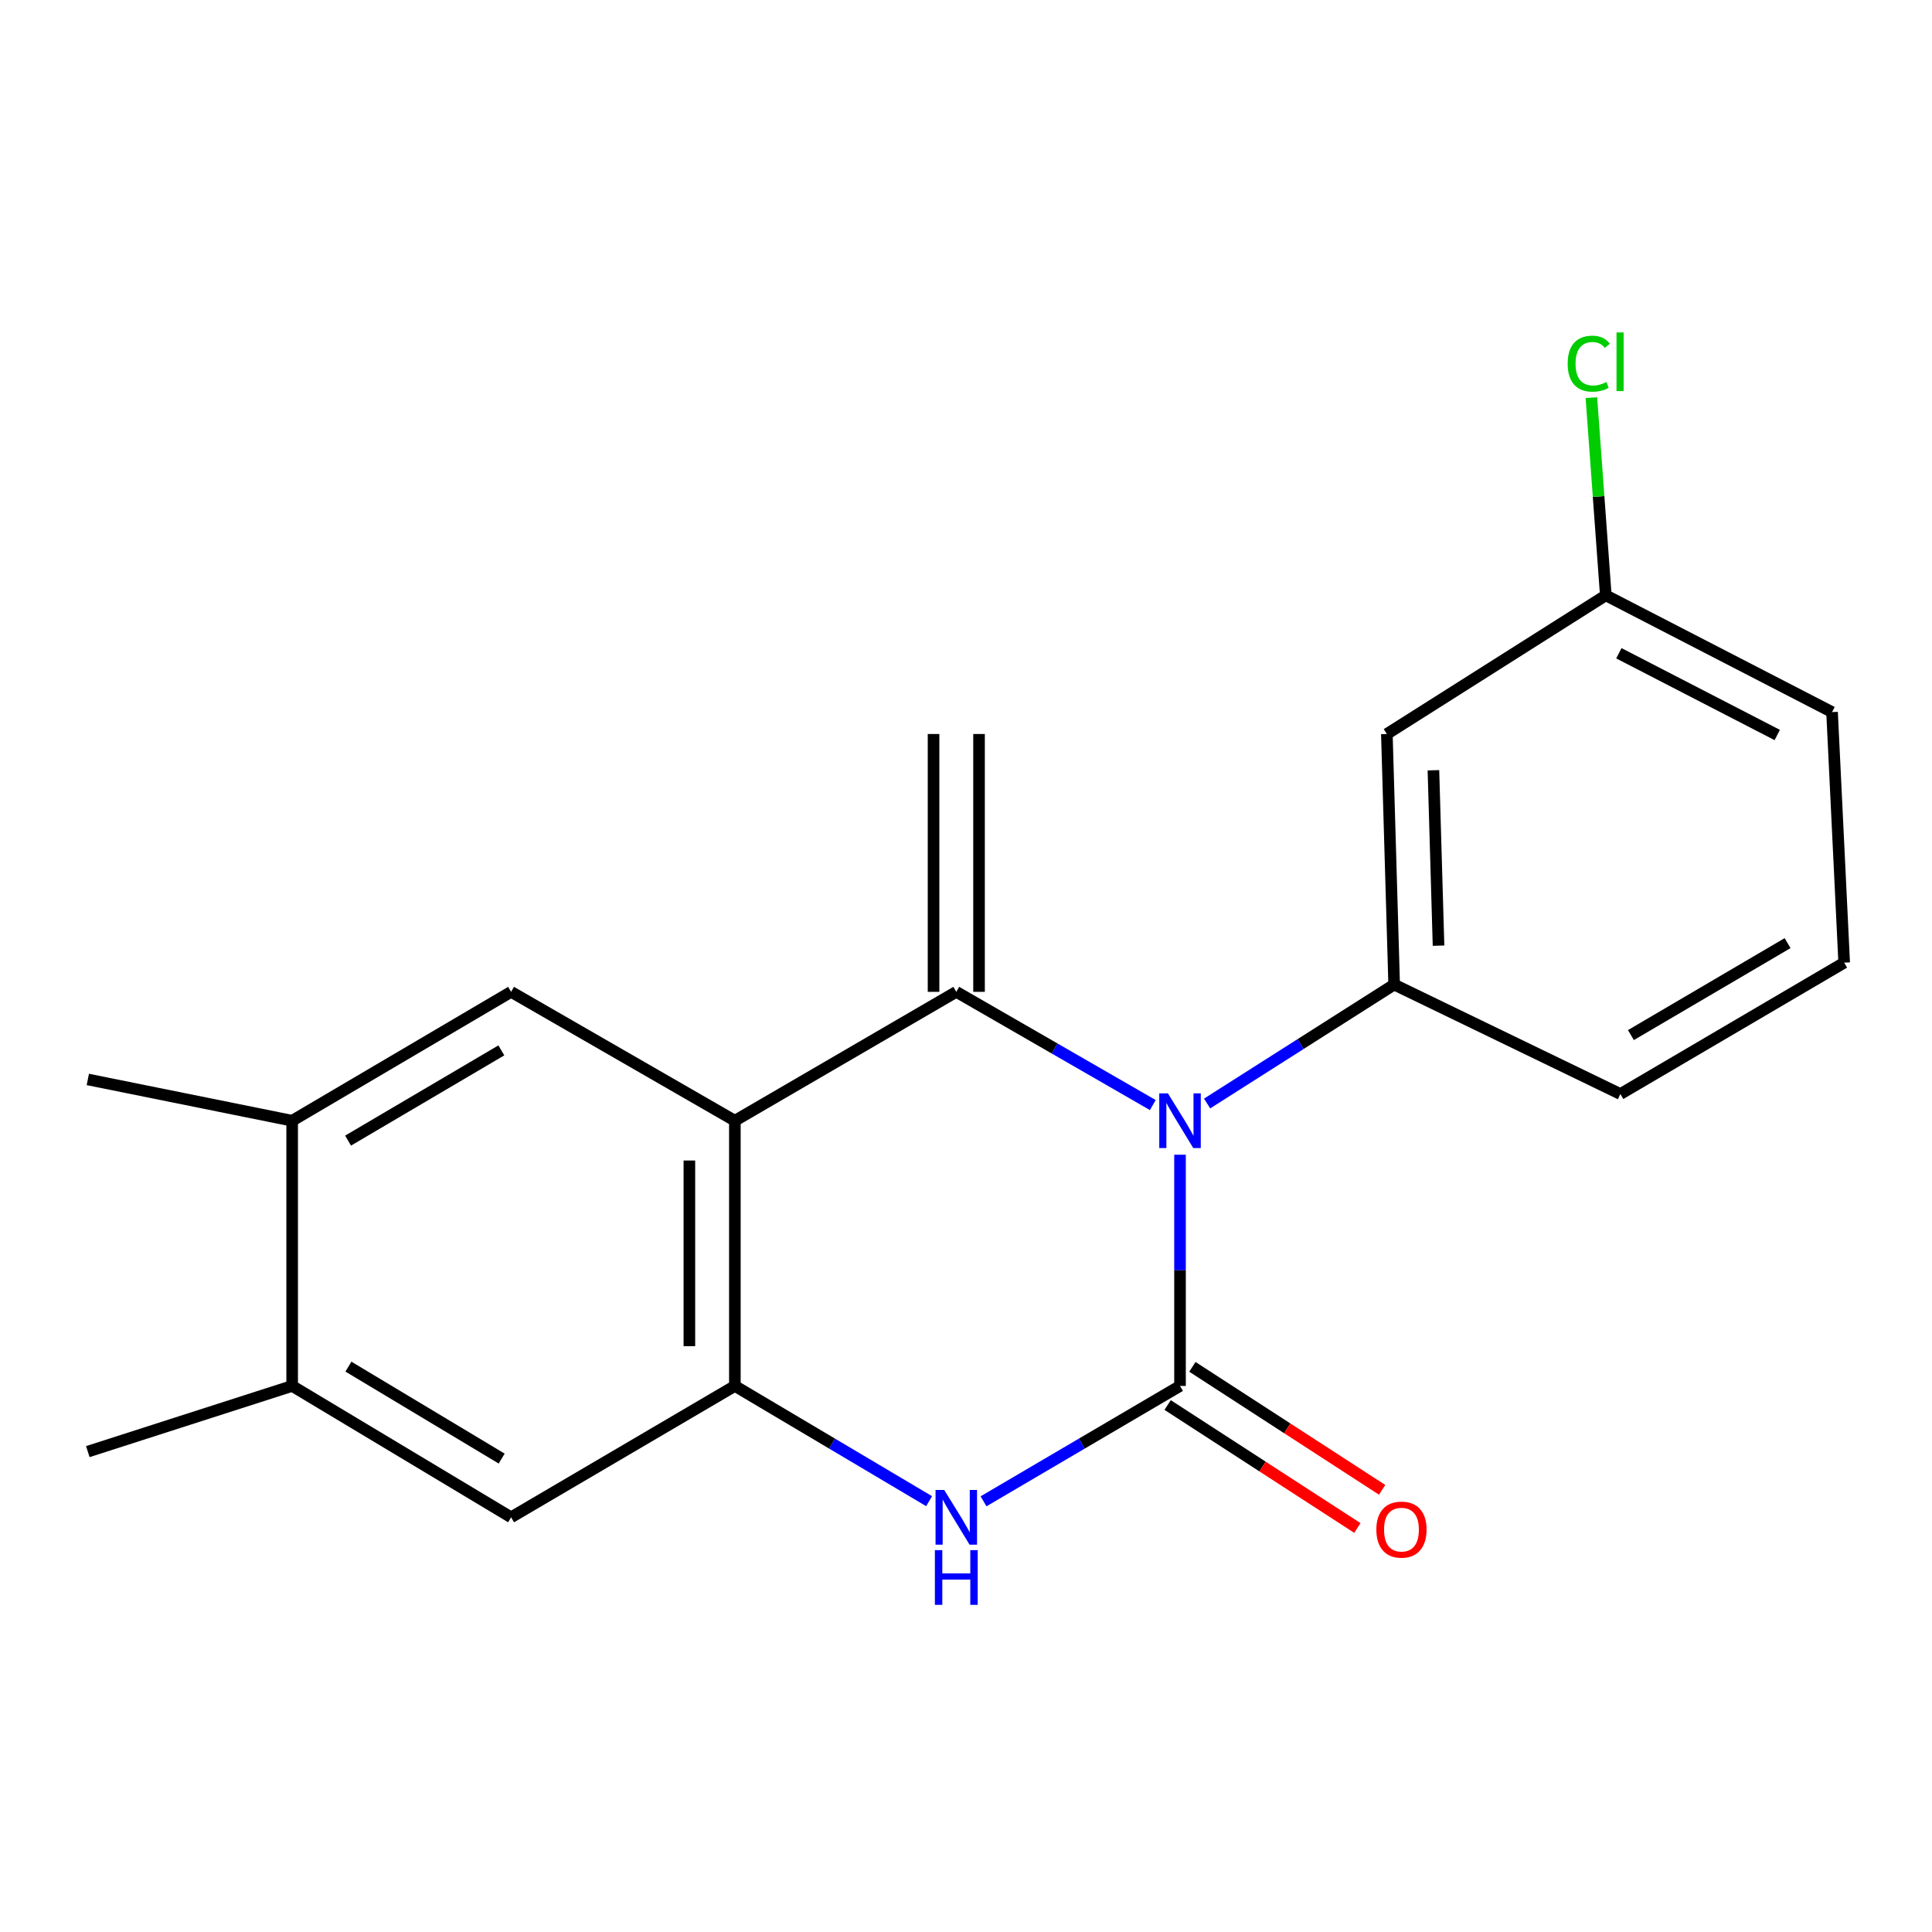 <?xml version='1.0' encoding='iso-8859-1'?>
<svg version='1.1' baseProfile='full'
              xmlns='http://www.w3.org/2000/svg'
                      xmlns:rdkit='http://www.rdkit.org/xml'
                      xmlns:xlink='http://www.w3.org/1999/xlink'
                  xml:space='preserve'
width='1000px' height='1000px' viewBox='0 0 1000 1000'>
<!-- END OF HEADER -->
<rect style='opacity:1.0;fill:#FFFFFF;stroke:none' width='1000' height='1000' x='0' y='0'> </rect>
<path class='bond-0' d='M 610.775,597.684 L 610.775,657.52' style='fill:none;fill-rule:evenodd;stroke:#0000FF;stroke-width:6px;stroke-linecap:butt;stroke-linejoin:miter;stroke-opacity:1' />
<path class='bond-0' d='M 610.775,657.52 L 610.775,717.357' style='fill:none;fill-rule:evenodd;stroke:#000000;stroke-width:6px;stroke-linecap:butt;stroke-linejoin:miter;stroke-opacity:1' />
<path class='bond-1' d='M 596.694,571.979 L 545.835,542.678' style='fill:none;fill-rule:evenodd;stroke:#0000FF;stroke-width:6px;stroke-linecap:butt;stroke-linejoin:miter;stroke-opacity:1' />
<path class='bond-1' d='M 545.835,542.678 L 494.977,513.376' style='fill:none;fill-rule:evenodd;stroke:#000000;stroke-width:6px;stroke-linecap:butt;stroke-linejoin:miter;stroke-opacity:1' />
<path class='bond-5' d='M 624.799,571.174 L 673.207,540.391' style='fill:none;fill-rule:evenodd;stroke:#0000FF;stroke-width:6px;stroke-linecap:butt;stroke-linejoin:miter;stroke-opacity:1' />
<path class='bond-5' d='M 673.207,540.391 L 721.615,509.608' style='fill:none;fill-rule:evenodd;stroke:#000000;stroke-width:6px;stroke-linecap:butt;stroke-linejoin:miter;stroke-opacity:1' />
<path class='bond-3' d='M 610.775,717.357 L 559.924,747.217' style='fill:none;fill-rule:evenodd;stroke:#000000;stroke-width:6px;stroke-linecap:butt;stroke-linejoin:miter;stroke-opacity:1' />
<path class='bond-3' d='M 559.924,747.217 L 509.074,777.077' style='fill:none;fill-rule:evenodd;stroke:#0000FF;stroke-width:6px;stroke-linecap:butt;stroke-linejoin:miter;stroke-opacity:1' />
<path class='bond-11' d='M 604.371,727.237 L 653.474,759.062' style='fill:none;fill-rule:evenodd;stroke:#000000;stroke-width:6px;stroke-linecap:butt;stroke-linejoin:miter;stroke-opacity:1' />
<path class='bond-11' d='M 653.474,759.062 L 702.577,790.888' style='fill:none;fill-rule:evenodd;stroke:#FF0000;stroke-width:6px;stroke-linecap:butt;stroke-linejoin:miter;stroke-opacity:1' />
<path class='bond-11' d='M 617.178,707.477 L 666.281,739.303' style='fill:none;fill-rule:evenodd;stroke:#000000;stroke-width:6px;stroke-linecap:butt;stroke-linejoin:miter;stroke-opacity:1' />
<path class='bond-11' d='M 666.281,739.303 L 715.384,771.128' style='fill:none;fill-rule:evenodd;stroke:#FF0000;stroke-width:6px;stroke-linecap:butt;stroke-linejoin:miter;stroke-opacity:1' />
<path class='bond-2' d='M 494.977,513.376 L 380.369,580.092' style='fill:none;fill-rule:evenodd;stroke:#000000;stroke-width:6px;stroke-linecap:butt;stroke-linejoin:miter;stroke-opacity:1' />
<path class='bond-12' d='M 506.75,513.376 L 506.75,379.918' style='fill:none;fill-rule:evenodd;stroke:#000000;stroke-width:6px;stroke-linecap:butt;stroke-linejoin:miter;stroke-opacity:1' />
<path class='bond-12' d='M 483.203,513.376 L 483.203,379.918' style='fill:none;fill-rule:evenodd;stroke:#000000;stroke-width:6px;stroke-linecap:butt;stroke-linejoin:miter;stroke-opacity:1' />
<path class='bond-4' d='M 380.369,580.092 L 380.369,717.357' style='fill:none;fill-rule:evenodd;stroke:#000000;stroke-width:6px;stroke-linecap:butt;stroke-linejoin:miter;stroke-opacity:1' />
<path class='bond-4' d='M 356.822,600.682 L 356.822,696.767' style='fill:none;fill-rule:evenodd;stroke:#000000;stroke-width:6px;stroke-linecap:butt;stroke-linejoin:miter;stroke-opacity:1' />
<path class='bond-6' d='M 380.369,580.092 L 264.545,513.376' style='fill:none;fill-rule:evenodd;stroke:#000000;stroke-width:6px;stroke-linecap:butt;stroke-linejoin:miter;stroke-opacity:1' />
<path class='bond-20' d='M 480.905,777.006 L 430.637,747.182' style='fill:none;fill-rule:evenodd;stroke:#0000FF;stroke-width:6px;stroke-linecap:butt;stroke-linejoin:miter;stroke-opacity:1' />
<path class='bond-20' d='M 430.637,747.182 L 380.369,717.357' style='fill:none;fill-rule:evenodd;stroke:#000000;stroke-width:6px;stroke-linecap:butt;stroke-linejoin:miter;stroke-opacity:1' />
<path class='bond-7' d='M 380.369,717.357 L 264.545,785.355' style='fill:none;fill-rule:evenodd;stroke:#000000;stroke-width:6px;stroke-linecap:butt;stroke-linejoin:miter;stroke-opacity:1' />
<path class='bond-9' d='M 721.615,509.608 L 717.834,379.918' style='fill:none;fill-rule:evenodd;stroke:#000000;stroke-width:6px;stroke-linecap:butt;stroke-linejoin:miter;stroke-opacity:1' />
<path class='bond-9' d='M 744.585,489.469 L 741.938,398.685' style='fill:none;fill-rule:evenodd;stroke:#000000;stroke-width:6px;stroke-linecap:butt;stroke-linejoin:miter;stroke-opacity:1' />
<path class='bond-14' d='M 721.615,509.608 L 838.708,566.265' style='fill:none;fill-rule:evenodd;stroke:#000000;stroke-width:6px;stroke-linecap:butt;stroke-linejoin:miter;stroke-opacity:1' />
<path class='bond-8' d='M 264.545,513.376 L 151.219,580.092' style='fill:none;fill-rule:evenodd;stroke:#000000;stroke-width:6px;stroke-linecap:butt;stroke-linejoin:miter;stroke-opacity:1' />
<path class='bond-8' d='M 259.492,543.675 L 180.164,590.376' style='fill:none;fill-rule:evenodd;stroke:#000000;stroke-width:6px;stroke-linecap:butt;stroke-linejoin:miter;stroke-opacity:1' />
<path class='bond-22' d='M 264.545,785.355 L 151.219,717.357' style='fill:none;fill-rule:evenodd;stroke:#000000;stroke-width:6px;stroke-linecap:butt;stroke-linejoin:miter;stroke-opacity:1' />
<path class='bond-22' d='M 259.661,754.964 L 180.333,707.366' style='fill:none;fill-rule:evenodd;stroke:#000000;stroke-width:6px;stroke-linecap:butt;stroke-linejoin:miter;stroke-opacity:1' />
<path class='bond-10' d='M 151.219,580.092 L 151.219,717.357' style='fill:none;fill-rule:evenodd;stroke:#000000;stroke-width:6px;stroke-linecap:butt;stroke-linejoin:miter;stroke-opacity:1' />
<path class='bond-17' d='M 151.219,580.092 L 45.455,558.717' style='fill:none;fill-rule:evenodd;stroke:#000000;stroke-width:6px;stroke-linecap:butt;stroke-linejoin:miter;stroke-opacity:1' />
<path class='bond-13' d='M 717.834,379.918 L 831.16,308.139' style='fill:none;fill-rule:evenodd;stroke:#000000;stroke-width:6px;stroke-linecap:butt;stroke-linejoin:miter;stroke-opacity:1' />
<path class='bond-18' d='M 151.219,717.357 L 45.455,751.356' style='fill:none;fill-rule:evenodd;stroke:#000000;stroke-width:6px;stroke-linecap:butt;stroke-linejoin:miter;stroke-opacity:1' />
<path class='bond-15' d='M 831.16,308.139 L 827.429,256.981' style='fill:none;fill-rule:evenodd;stroke:#000000;stroke-width:6px;stroke-linecap:butt;stroke-linejoin:miter;stroke-opacity:1' />
<path class='bond-15' d='M 827.429,256.981 L 823.697,205.823' style='fill:none;fill-rule:evenodd;stroke:#00CC00;stroke-width:6px;stroke-linecap:butt;stroke-linejoin:miter;stroke-opacity:1' />
<path class='bond-21' d='M 831.16,308.139 L 948.266,368.576' style='fill:none;fill-rule:evenodd;stroke:#000000;stroke-width:6px;stroke-linecap:butt;stroke-linejoin:miter;stroke-opacity:1' />
<path class='bond-21' d='M 837.927,338.129 L 919.901,380.435' style='fill:none;fill-rule:evenodd;stroke:#000000;stroke-width:6px;stroke-linecap:butt;stroke-linejoin:miter;stroke-opacity:1' />
<path class='bond-16' d='M 838.708,566.265 L 954.545,498.267' style='fill:none;fill-rule:evenodd;stroke:#000000;stroke-width:6px;stroke-linecap:butt;stroke-linejoin:miter;stroke-opacity:1' />
<path class='bond-16' d='M 844.163,535.758 L 925.25,488.16' style='fill:none;fill-rule:evenodd;stroke:#000000;stroke-width:6px;stroke-linecap:butt;stroke-linejoin:miter;stroke-opacity:1' />
<path class='bond-19' d='M 954.545,498.267 L 948.266,368.576' style='fill:none;fill-rule:evenodd;stroke:#000000;stroke-width:6px;stroke-linecap:butt;stroke-linejoin:miter;stroke-opacity:1' />
<path  class='atom-0' d='M 604.515 565.932
L 613.795 580.932
Q 614.715 582.412, 616.195 585.092
Q 617.675 587.772, 617.755 587.932
L 617.755 565.932
L 621.515 565.932
L 621.515 594.252
L 617.635 594.252
L 607.675 577.852
Q 606.515 575.932, 605.275 573.732
Q 604.075 571.532, 603.715 570.852
L 603.715 594.252
L 600.035 594.252
L 600.035 565.932
L 604.515 565.932
' fill='#0000FF'/>
<path  class='atom-4' d='M 488.717 771.195
L 497.997 786.195
Q 498.917 787.675, 500.397 790.355
Q 501.877 793.035, 501.957 793.195
L 501.957 771.195
L 505.717 771.195
L 505.717 799.515
L 501.837 799.515
L 491.877 783.115
Q 490.717 781.195, 489.477 778.995
Q 488.277 776.795, 487.917 776.115
L 487.917 799.515
L 484.237 799.515
L 484.237 771.195
L 488.717 771.195
' fill='#0000FF'/>
<path  class='atom-4' d='M 483.897 802.347
L 487.737 802.347
L 487.737 814.387
L 502.217 814.387
L 502.217 802.347
L 506.057 802.347
L 506.057 830.667
L 502.217 830.667
L 502.217 817.587
L 487.737 817.587
L 487.737 830.667
L 483.897 830.667
L 483.897 802.347
' fill='#0000FF'/>
<path  class='atom-12' d='M 712.396 791.727
Q 712.396 784.927, 715.756 781.127
Q 719.116 777.327, 725.396 777.327
Q 731.676 777.327, 735.036 781.127
Q 738.396 784.927, 738.396 791.727
Q 738.396 798.607, 734.996 802.527
Q 731.596 806.407, 725.396 806.407
Q 719.156 806.407, 715.756 802.527
Q 712.396 798.647, 712.396 791.727
M 725.396 803.207
Q 729.716 803.207, 732.036 800.327
Q 734.396 797.407, 734.396 791.727
Q 734.396 786.167, 732.036 783.367
Q 729.716 780.527, 725.396 780.527
Q 721.076 780.527, 718.716 783.327
Q 716.396 786.127, 716.396 791.727
Q 716.396 797.447, 718.716 800.327
Q 721.076 803.207, 725.396 803.207
' fill='#FF0000'/>
<path  class='atom-16' d='M 811.423 188.232
Q 811.423 181.192, 814.703 177.512
Q 818.023 173.792, 824.303 173.792
Q 830.143 173.792, 833.263 177.912
L 830.623 180.072
Q 828.343 177.072, 824.303 177.072
Q 820.023 177.072, 817.743 179.952
Q 815.503 182.792, 815.503 188.232
Q 815.503 193.832, 817.823 196.712
Q 820.183 199.592, 824.743 199.592
Q 827.863 199.592, 831.503 197.712
L 832.623 200.712
Q 831.143 201.672, 828.903 202.232
Q 826.663 202.792, 824.183 202.792
Q 818.023 202.792, 814.703 199.032
Q 811.423 195.272, 811.423 188.232
' fill='#00CC00'/>
<path  class='atom-16' d='M 836.703 172.072
L 840.383 172.072
L 840.383 202.432
L 836.703 202.432
L 836.703 172.072
' fill='#00CC00'/>
</svg>
